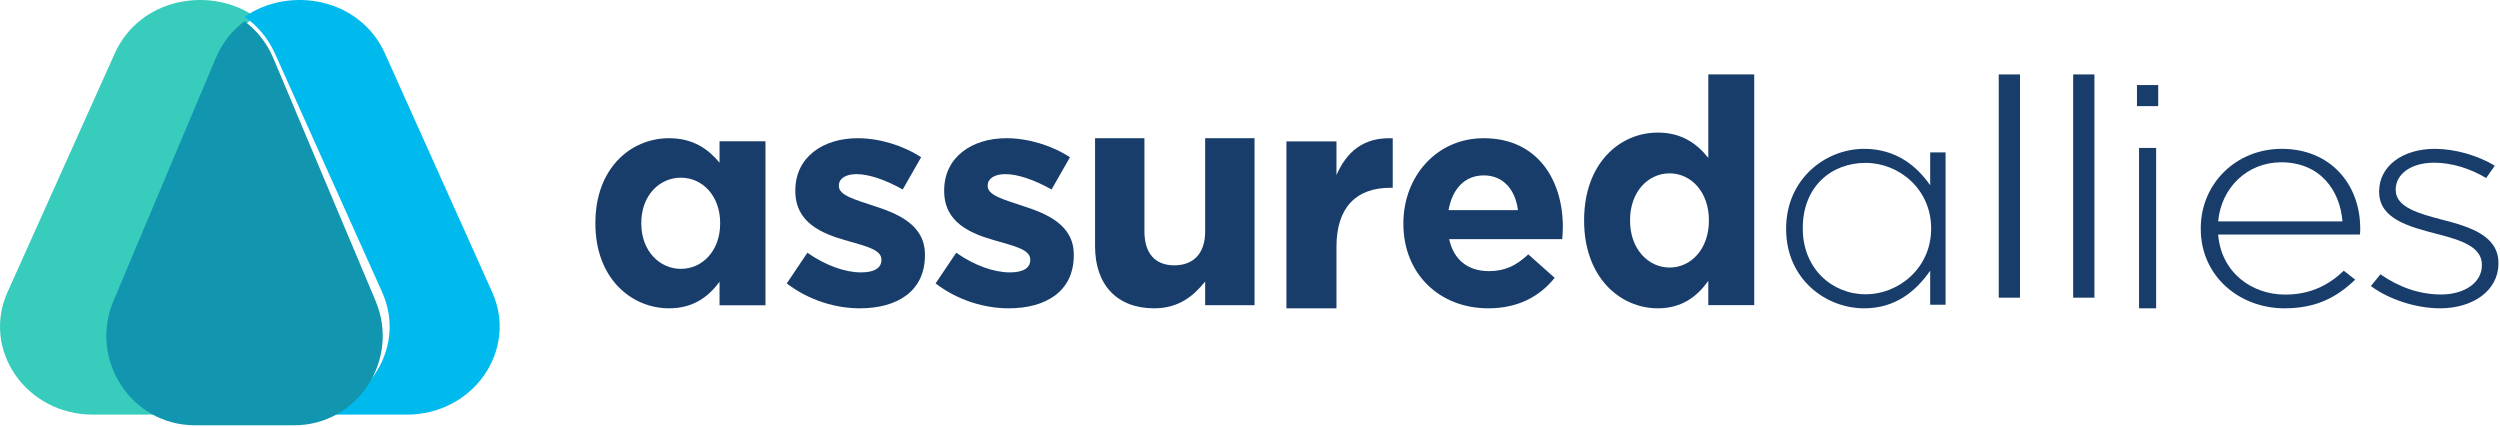 <?xml version="1.0" encoding="UTF-8"?>
<svg width="205px" height="35px" viewBox="0 0 205 35" version="1.1" xmlns="http://www.w3.org/2000/svg" xmlns:xlink="http://www.w3.org/1999/xlink">
    <!-- Generator: Sketch 51.3 (57544) - http://www.bohemiancoding.com/sketch -->
    <title>Group 26</title>
    <desc>Created with Sketch.</desc>
    <defs></defs>
    <g id="Page-1" stroke="none" stroke-width="1" fill="none" fill-rule="evenodd">
        <g id="Careers" transform="translate(-147, -1931)">
            <g id="Group-26" transform="translate(147, 1931)">
                <path d="M59.053,18.333 L59.053,18.283 C59.053,16.05 57.592,14.57 55.832,14.57 C54.073,14.57 52.586,16.025 52.586,18.283 L52.586,18.333 C52.586,20.566 54.073,22.046 55.832,22.046 C57.592,22.046 59.053,20.566 59.053,18.333 M48.821,18.333 L48.821,18.283 C48.821,13.792 51.72,11.333 54.866,11.333 C56.872,11.333 58.112,12.262 59.003,13.341 L59.003,11.585 L62.769,11.585 L62.769,25.031 L59.003,25.031 L59.003,23.1 C58.087,24.354 56.824,25.282 54.866,25.282 C51.769,25.282 48.821,22.824 48.821,18.333" id="Fill-1" fill="#183D6B"></path>
                <path d="M64.513,23.242 L66.207,20.725 C67.718,21.782 69.306,22.336 70.609,22.336 C71.756,22.336 72.276,21.933 72.276,21.328 L72.276,21.279 C72.276,20.448 70.922,20.171 69.385,19.718 C67.43,19.164 65.216,18.282 65.216,15.664 L65.216,15.614 C65.216,12.869 67.509,11.333 70.323,11.333 C72.094,11.333 74.023,11.913 75.533,12.894 L74.023,15.538 C72.641,14.758 71.26,14.279 70.245,14.279 C69.281,14.279 68.786,14.682 68.786,15.211 L68.786,15.261 C68.786,16.016 70.114,16.369 71.625,16.872 C73.581,17.502 75.846,18.408 75.846,20.876 L75.846,20.926 C75.846,23.922 73.527,25.282 70.505,25.282 C68.552,25.282 66.363,24.652 64.513,23.242" id="Fill-3" fill="#183D6B"></path>
                <path d="M76.718,23.242 L78.412,20.725 C79.923,21.782 81.511,22.336 82.814,22.336 C83.96,22.336 84.481,21.933 84.481,21.328 L84.481,21.279 C84.481,20.448 83.128,20.171 81.591,19.718 C79.636,19.164 77.422,18.282 77.422,15.664 L77.422,15.614 C77.422,12.869 79.714,11.333 82.528,11.333 C84.299,11.333 86.227,11.913 87.738,12.894 L86.227,15.538 C84.846,14.758 83.465,14.279 82.45,14.279 C81.486,14.279 80.99,14.682 80.99,15.211 L80.99,15.261 C80.99,16.016 82.32,16.369 83.83,16.872 C85.785,17.502 88.051,18.408 88.051,20.876 L88.051,20.926 C88.051,23.922 85.732,25.282 82.711,25.282 C80.757,25.282 78.568,24.652 76.718,23.242" id="Fill-5" fill="#183D6B"></path>
                <path d="M89.795,20.198 L89.795,11.333 L93.843,11.333 L93.843,18.972 C93.843,20.811 94.749,21.757 96.294,21.757 C97.838,21.757 98.824,20.811 98.824,18.972 L98.824,11.333 L102.872,11.333 L102.872,25.027 L98.824,25.027 L98.824,23.085 C97.891,24.235 96.693,25.282 94.643,25.282 C91.58,25.282 89.795,23.341 89.795,20.198" id="Fill-7" fill="#183D6B"></path>
                <path d="M105.487,11.594 L109.59,11.594 L109.59,14.352 C110.426,12.463 111.776,11.237 114.205,11.339 L114.205,15.399 L113.989,15.399 C111.263,15.399 109.59,16.957 109.59,20.226 L109.59,25.282 L105.487,25.282 L105.487,11.594 Z" id="Fill-9" fill="#183D6B"></path>
                <path d="M124.474,17.233 C124.252,15.533 123.257,14.383 121.665,14.383 C120.099,14.383 119.079,15.508 118.781,17.233 L124.474,17.233 Z M115.077,18.358 L115.077,18.308 C115.077,14.483 117.787,11.333 121.665,11.333 C126.115,11.333 128.154,14.808 128.154,18.608 C128.154,18.908 128.129,19.258 128.104,19.608 L118.832,19.608 C119.204,21.332 120.398,22.232 122.088,22.232 C123.356,22.232 124.276,21.832 125.32,20.858 L127.482,22.782 C126.239,24.332 124.45,25.282 122.038,25.282 C118.036,25.282 115.077,22.458 115.077,18.358 Z" id="Fill-11" fill="#183D6B"></path>
                <path d="M140.13,18.103 L140.13,18.052 C140.13,15.744 138.669,14.215 136.909,14.215 C135.15,14.215 133.664,15.718 133.664,18.052 L133.664,18.103 C133.664,20.41 135.15,21.939 136.909,21.939 C138.669,21.939 140.13,20.41 140.13,18.103 M129.897,18.103 L129.897,18.052 C129.897,13.411 132.797,10.871 135.943,10.871 C137.95,10.871 139.189,11.831 140.081,12.946 L140.081,6.103 L143.846,6.103 L143.846,25.023 L140.081,25.023 L140.081,23.028 C139.164,24.323 137.9,25.282 135.943,25.282 C132.846,25.282 129.897,22.743 129.897,18.103" id="Fill-13" fill="#183D6B"></path>
                <path d="M158.352,18.768 L158.352,18.719 C158.352,15.511 155.721,13.356 152.986,13.356 C150.124,13.356 147.828,15.34 147.828,18.695 L147.828,18.744 C147.828,22.025 150.227,24.131 152.986,24.131 C155.721,24.131 158.352,21.952 158.352,18.768 M146.462,18.793 L146.462,18.744 C146.462,14.679 149.685,12.205 152.859,12.205 C155.489,12.205 157.192,13.626 158.275,15.193 L158.275,12.499 L159.538,12.499 L159.538,24.988 L158.275,24.988 L158.275,22.197 C157.139,23.837 155.463,25.282 152.859,25.282 C149.685,25.282 146.462,22.858 146.462,18.793" id="Fill-15" fill="#183D6B"></path>
                <polygon id="Clip-18" points="0 34 204.872 34 204.872 0 0 0"></polygon>
                <polygon id="Fill-17" fill="#183D6B" points="163.897 24.41 165.641 24.41 165.641 6.103 163.897 6.103"></polygon>
                <polygon id="Fill-19" fill="#183D6B" points="170 24.41 171.744 24.41 171.744 6.103 170 6.103"></polygon>
                <path d="M175.402,25.282 L176.803,25.282 L176.803,12.131 L175.402,12.131 L175.402,25.282 Z M175.231,8.702 L176.974,8.702 L176.974,6.974 L175.231,6.974 L175.231,8.702 Z" id="Fill-20" fill="#183D6B"></path>
                <path d="M192.082,18.157 C191.889,15.634 190.269,13.308 187.054,13.308 C184.28,13.308 182.136,15.389 181.889,18.157 L192.082,18.157 Z M180.462,18.769 L180.462,18.719 C180.462,15.095 183.318,12.205 187.109,12.205 C191.038,12.205 193.538,15.047 193.538,18.744 C193.538,18.965 193.538,19.038 193.51,19.233 L181.889,19.233 C182.136,22.344 184.636,24.156 187.385,24.156 C189.554,24.156 191.038,23.299 192.191,22.197 L193.125,22.931 C191.697,24.303 190.021,25.282 187.329,25.282 C183.648,25.282 180.462,22.662 180.462,18.769 Z" id="Fill-21" fill="#183D6B"></path>
                <path d="M194.41,23.456 L195.198,22.493 C196.72,23.555 198.404,24.147 200.171,24.147 C202.045,24.147 203.514,23.209 203.514,21.754 L203.514,21.704 C203.514,20.224 201.774,19.681 199.844,19.187 C197.59,18.595 195.089,17.978 195.089,15.733 L195.089,15.684 C195.089,13.661 196.965,12.205 199.654,12.205 C201.312,12.205 203.187,12.749 204.573,13.587 L203.866,14.599 C202.589,13.834 201.067,13.341 199.6,13.341 C197.698,13.341 196.449,14.278 196.449,15.536 L196.449,15.586 C196.449,16.992 198.324,17.51 200.307,18.029 C202.536,18.595 204.872,19.336 204.872,21.556 L204.872,21.605 C204.872,23.851 202.752,25.282 200.09,25.282 C198.078,25.282 195.878,24.541 194.41,23.456" id="Fill-22" fill="#183D6B"></path>
                <path d="M9.64,23.954 L18.429,4.39 C19.007,3.103 19.883,2.098 20.923,1.377 C17.233,-1.18 11.457,-0.176 9.406,4.39 L0.617,23.954 C-1.522,28.714 2.164,34 7.623,34 L16.646,34 C11.187,34 7.502,28.714 9.64,23.954" id="Fill-23" fill="#37CCBB"></path>
                <path d="M40.358,23.954 L31.569,4.39 C29.518,-0.176 23.742,-1.18 20.051,1.377 C21.092,2.098 21.968,3.103 22.546,4.39 L31.334,23.954 C33.474,28.714 29.788,34 24.328,34 L33.351,34 C38.811,34 42.496,28.714 40.358,23.954" id="Fill-24" fill="#00BAEE"></path>
                <path d="M30.797,24.67 L22.427,4.803 C21.876,3.496 21.043,2.476 20.052,1.744 C19.06,2.476 18.226,3.496 17.676,4.803 L9.305,24.67 C7.269,29.504 10.779,34.872 15.978,34.872 L24.125,34.872 C29.324,34.872 32.834,29.504 30.797,24.67" id="Fill-25" fill="#1295AF"></path>
            </g>
        </g>
    </g>
</svg>